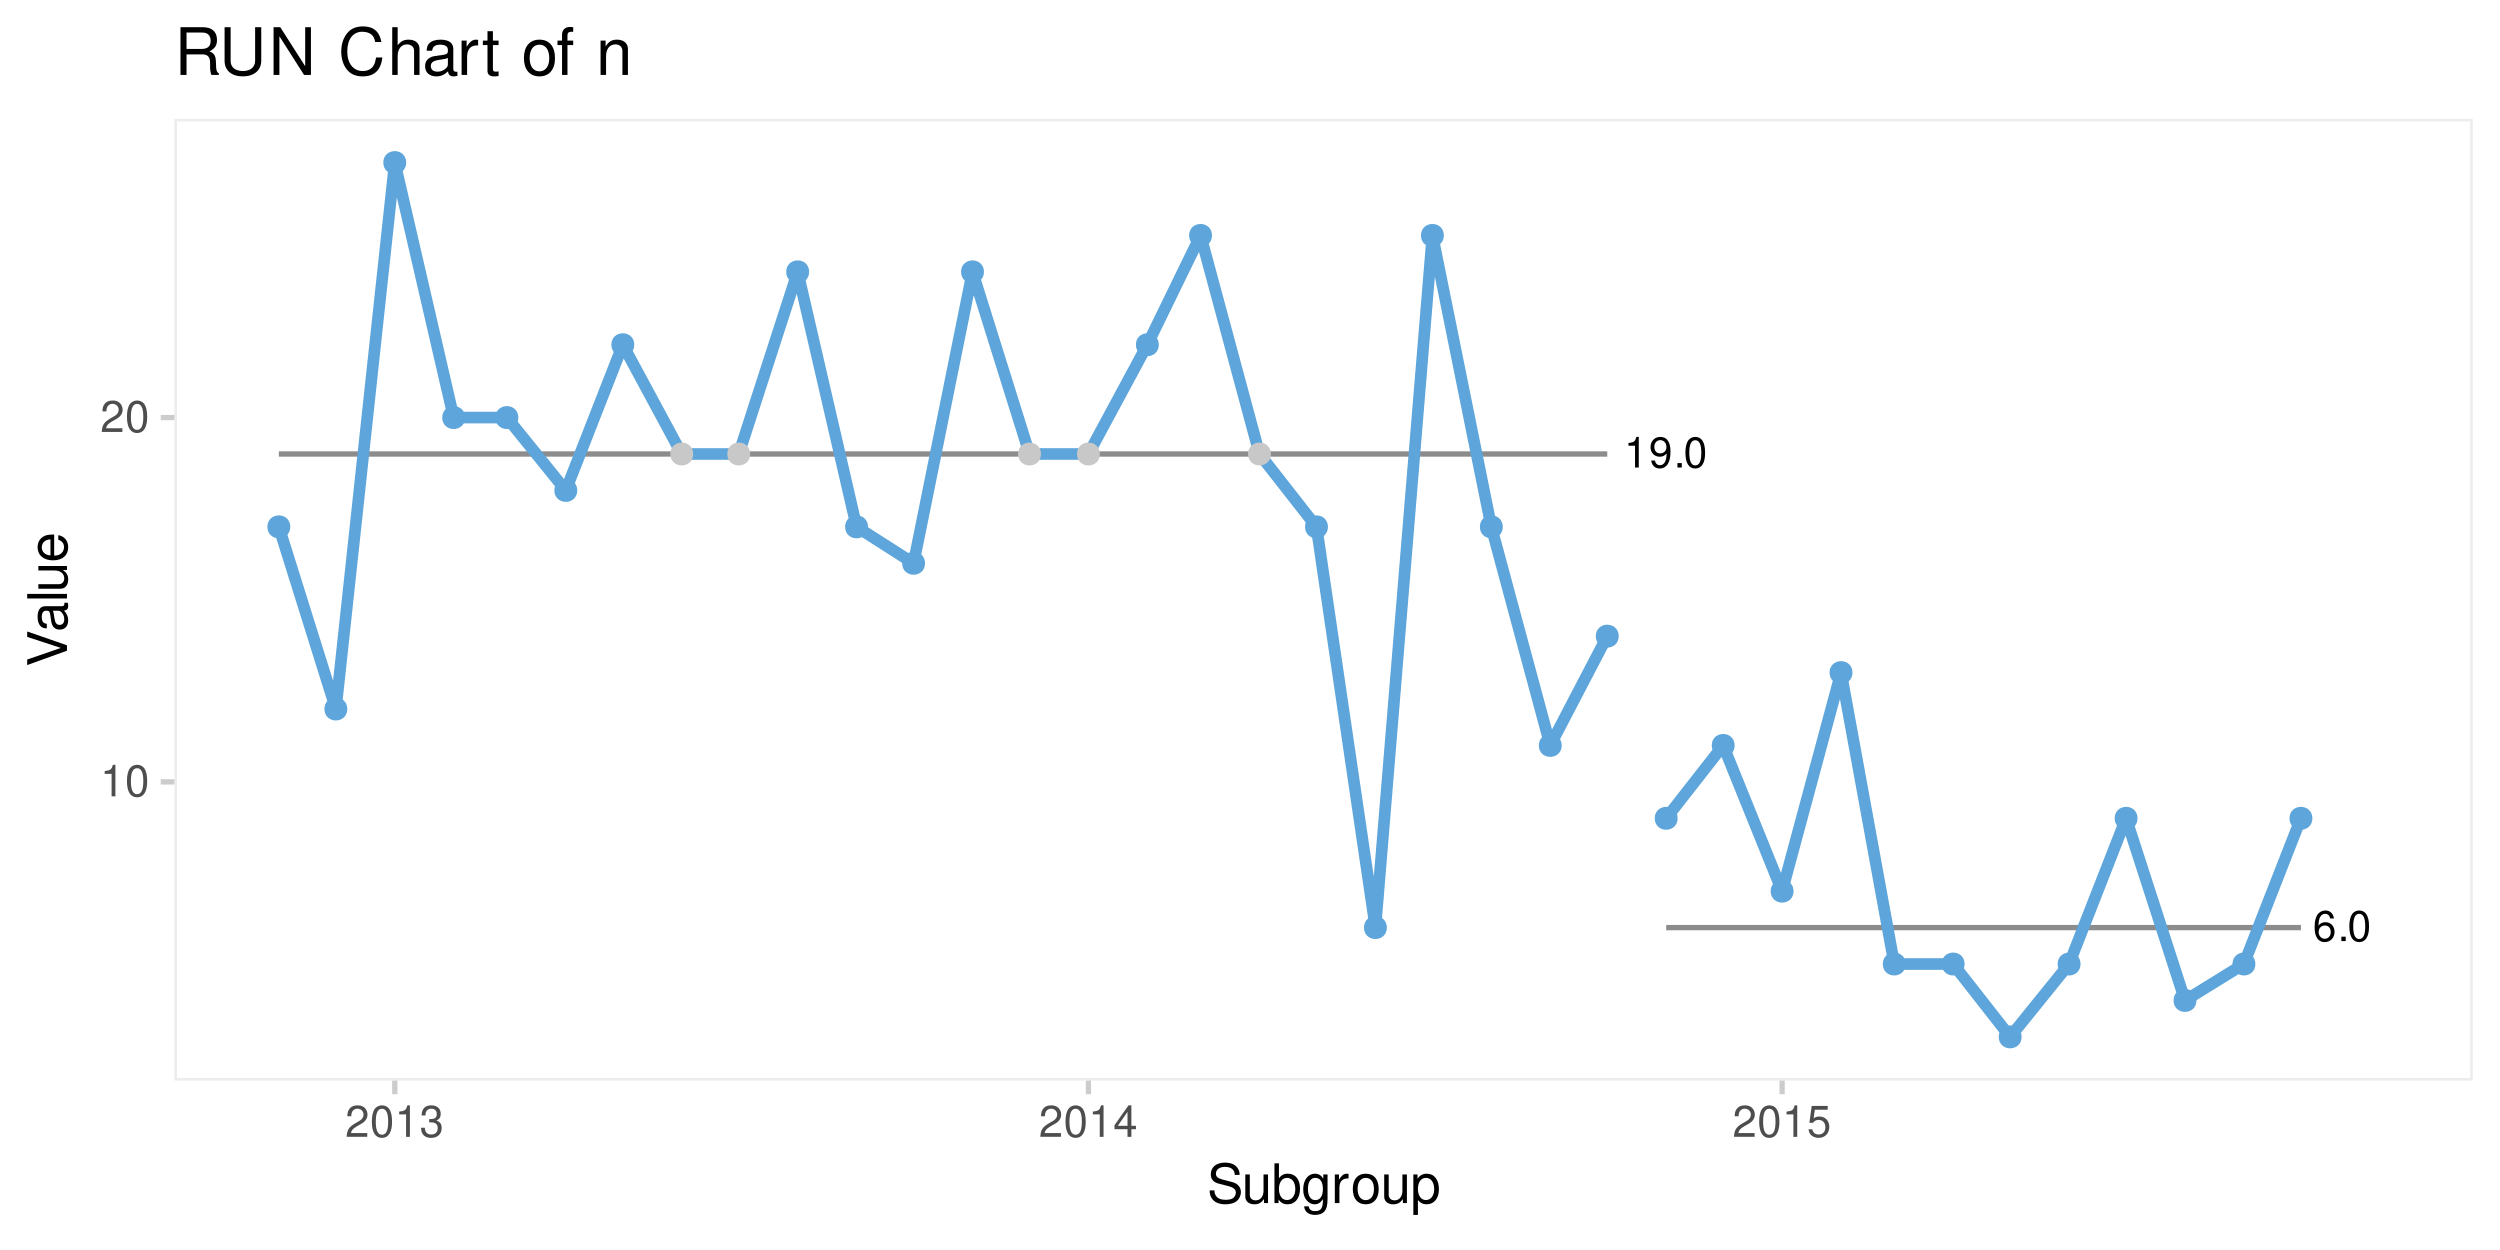 <?xml version="1.0" encoding="UTF-8"?>
<svg xmlns="http://www.w3.org/2000/svg" xmlns:xlink="http://www.w3.org/1999/xlink" width="504" height="252" viewBox="0 0 504 252">
<defs>
<g>
<g id="glyph-0-0">
<path d="M 2.203 -4.391 L 2.203 0 L 2.953 0 L 2.953 -6.172 L 2.469 -6.172 C 2.203 -5.219 2.031 -5.094 0.875 -4.938 L 0.875 -4.391 Z M 2.203 -4.391 "/>
</g>
<g id="glyph-0-1">
<path d="M 0.453 -1.406 C 0.594 -0.406 1.25 0.203 2.172 0.203 C 2.844 0.203 3.438 -0.125 3.797 -0.688 C 4.172 -1.281 4.344 -2.031 4.344 -3.156 C 4.344 -4.203 4.188 -4.859 3.828 -5.406 C 3.5 -5.906 2.969 -6.172 2.297 -6.172 C 1.156 -6.172 0.328 -5.312 0.328 -4.109 C 0.328 -2.984 1.094 -2.172 2.188 -2.172 C 2.75 -2.172 3.188 -2.375 3.562 -2.844 C 3.562 -1.312 3.078 -0.469 2.219 -0.469 C 1.688 -0.469 1.328 -0.812 1.203 -1.406 Z M 2.297 -5.516 C 3 -5.516 3.531 -4.922 3.531 -4.125 C 3.531 -3.375 3.016 -2.844 2.266 -2.844 C 1.547 -2.844 1.094 -3.359 1.094 -4.172 C 1.094 -4.953 1.594 -5.516 2.297 -5.516 Z M 2.297 -5.516 "/>
</g>
<g id="glyph-0-2">
<path d="M 1.625 -0.891 L 0.75 -0.891 L 0.75 0 L 1.625 0 Z M 1.625 -0.891 "/>
</g>
<g id="glyph-0-3">
<path d="M 2.344 -6.172 C 1.781 -6.172 1.266 -5.906 0.953 -5.5 C 0.562 -4.953 0.359 -4.125 0.359 -2.984 C 0.359 -0.906 1.047 0.203 2.344 0.203 C 3.625 0.203 4.328 -0.906 4.328 -2.938 C 4.328 -4.125 4.141 -4.938 3.734 -5.5 C 3.422 -5.922 2.922 -6.172 2.344 -6.172 Z M 2.344 -5.5 C 3.156 -5.5 3.562 -4.672 3.562 -3 C 3.562 -1.25 3.172 -0.422 2.328 -0.422 C 1.531 -0.422 1.141 -1.281 1.141 -2.984 C 1.141 -4.672 1.531 -5.5 2.344 -5.5 Z M 2.344 -5.5 "/>
</g>
<g id="glyph-0-4">
<path d="M 4.25 -4.562 C 4.109 -5.578 3.453 -6.172 2.531 -6.172 C 1.875 -6.172 1.266 -5.844 0.906 -5.297 C 0.531 -4.688 0.359 -3.938 0.359 -2.812 C 0.359 -1.781 0.516 -1.125 0.875 -0.578 C 1.203 -0.062 1.734 0.203 2.391 0.203 C 3.547 0.203 4.375 -0.672 4.375 -1.875 C 4.375 -3 3.609 -3.812 2.531 -3.812 C 1.922 -3.812 1.453 -3.578 1.141 -3.125 C 1.141 -4.656 1.625 -5.5 2.484 -5.5 C 3.016 -5.5 3.375 -5.156 3.5 -4.562 Z M 2.438 -3.141 C 3.156 -3.141 3.609 -2.625 3.609 -1.812 C 3.609 -1.031 3.094 -0.469 2.406 -0.469 C 1.703 -0.469 1.172 -1.062 1.172 -1.844 C 1.172 -2.609 1.688 -3.141 2.438 -3.141 Z M 2.438 -3.141 "/>
</g>
<g id="glyph-1-0">
<path d="M 2.281 -4.531 L 2.281 0 L 3.047 0 L 3.047 -6.359 L 2.547 -6.359 C 2.266 -5.391 2.094 -5.25 0.891 -5.094 L 0.891 -4.531 Z M 2.281 -4.531 "/>
</g>
<g id="glyph-1-1">
<path d="M 2.422 -6.359 C 1.844 -6.359 1.312 -6.094 0.984 -5.672 C 0.578 -5.109 0.375 -4.25 0.375 -3.078 C 0.375 -0.938 1.078 0.203 2.422 0.203 C 3.734 0.203 4.453 -0.938 4.453 -3.031 C 4.453 -4.25 4.266 -5.078 3.859 -5.672 C 3.531 -6.109 3.016 -6.359 2.422 -6.359 Z M 2.422 -5.672 C 3.25 -5.672 3.672 -4.828 3.672 -3.094 C 3.672 -1.281 3.266 -0.438 2.406 -0.438 C 1.578 -0.438 1.172 -1.312 1.172 -3.062 C 1.172 -4.828 1.578 -5.672 2.422 -5.672 Z M 2.422 -5.672 "/>
</g>
<g id="glyph-1-2">
<path d="M 4.453 -0.766 L 1.172 -0.766 C 1.25 -1.297 1.531 -1.625 2.297 -2.094 L 3.172 -2.594 C 4.047 -3.062 4.5 -3.719 4.5 -4.5 C 4.5 -5.031 4.281 -5.531 3.922 -5.875 C 3.547 -6.203 3.094 -6.359 2.5 -6.359 C 1.703 -6.359 1.125 -6.078 0.781 -5.531 C 0.547 -5.203 0.453 -4.797 0.438 -4.156 L 1.219 -4.156 C 1.234 -4.594 1.297 -4.844 1.406 -5.062 C 1.594 -5.438 2 -5.688 2.469 -5.688 C 3.172 -5.688 3.703 -5.172 3.703 -4.484 C 3.703 -3.969 3.406 -3.531 2.859 -3.219 L 2.047 -2.75 C 0.75 -2 0.375 -1.406 0.297 -0.016 L 4.453 -0.016 Z M 4.453 -0.766 "/>
</g>
<g id="glyph-1-3">
<path d="M 1.938 -2.922 L 2.359 -2.922 C 3.203 -2.922 3.656 -2.531 3.656 -1.766 C 3.656 -0.969 3.172 -0.484 2.375 -0.484 C 1.516 -0.484 1.109 -0.922 1.062 -1.844 L 0.281 -1.844 C 0.312 -1.344 0.406 -1 0.547 -0.719 C 0.875 -0.109 1.484 0.203 2.344 0.203 C 3.625 0.203 4.453 -0.578 4.453 -1.781 C 4.453 -2.594 4.141 -3.031 3.391 -3.297 C 3.969 -3.531 4.266 -3.969 4.266 -4.609 C 4.266 -5.703 3.547 -6.359 2.359 -6.359 C 1.109 -6.359 0.438 -5.656 0.406 -4.312 L 1.188 -4.312 C 1.203 -4.703 1.234 -4.922 1.328 -5.109 C 1.5 -5.469 1.891 -5.688 2.375 -5.688 C 3.062 -5.688 3.469 -5.266 3.469 -4.578 C 3.469 -4.141 3.312 -3.859 2.969 -3.719 C 2.766 -3.625 2.484 -3.594 1.938 -3.578 Z M 1.938 -2.922 "/>
</g>
<g id="glyph-1-4">
<path d="M 2.875 -1.547 L 2.875 0 L 3.656 0 L 3.656 -1.547 L 4.578 -1.547 L 4.578 -2.234 L 3.656 -2.234 L 3.656 -6.359 L 3.078 -6.359 L 0.25 -2.359 L 0.25 -1.547 Z M 2.875 -2.234 L 0.922 -2.234 L 2.875 -5.047 Z M 2.875 -2.234 "/>
</g>
<g id="glyph-1-5">
<path d="M 4.188 -6.234 L 0.969 -6.234 L 0.5 -2.844 L 1.219 -2.844 C 1.578 -3.266 1.875 -3.422 2.359 -3.422 C 3.203 -3.422 3.719 -2.844 3.719 -1.922 C 3.719 -1.031 3.203 -0.484 2.359 -0.484 C 1.688 -0.484 1.266 -0.828 1.078 -1.531 L 0.312 -1.531 C 0.406 -1.016 0.5 -0.781 0.688 -0.547 C 1.031 -0.078 1.672 0.203 2.375 0.203 C 3.641 0.203 4.516 -0.719 4.516 -2.031 C 4.516 -3.266 3.688 -4.109 2.5 -4.109 C 2.062 -4.109 1.703 -4 1.344 -3.734 L 1.594 -5.469 L 4.188 -5.469 Z M 4.188 -6.234 "/>
</g>
<g id="glyph-2-0">
<path d="M 6.562 -5.672 C 6.562 -6.219 6.516 -6.375 6.344 -6.75 C 5.906 -7.672 4.969 -8.156 3.625 -8.156 C 1.859 -8.156 0.766 -7.25 0.766 -5.797 C 0.766 -4.812 1.281 -4.203 2.344 -3.922 L 4.328 -3.406 C 5.359 -3.141 5.812 -2.734 5.812 -2.094 C 5.812 -1.672 5.578 -1.234 5.234 -0.984 C 4.922 -0.766 4.406 -0.656 3.766 -0.656 C 2.875 -0.656 2.297 -0.859 1.906 -1.312 C 1.609 -1.672 1.484 -2.062 1.5 -2.547 L 0.531 -2.547 C 0.531 -1.812 0.688 -1.328 1 -0.891 C 1.547 -0.125 2.469 0.25 3.703 0.25 C 4.656 0.25 5.438 0.031 5.953 -0.359 C 6.484 -0.797 6.828 -1.5 6.828 -2.203 C 6.828 -3.188 6.219 -3.922 5.125 -4.219 L 3.109 -4.75 C 2.141 -5.016 1.797 -5.328 1.797 -5.938 C 1.797 -6.75 2.516 -7.297 3.594 -7.297 C 4.859 -7.297 5.578 -6.719 5.594 -5.672 Z M 6.562 -5.672 "/>
</g>
<g id="glyph-2-1">
<path d="M 5.297 0 L 5.297 -5.766 L 4.391 -5.766 L 4.391 -2.5 C 4.391 -1.312 3.766 -0.547 2.812 -0.547 C 2.094 -0.547 1.625 -0.984 1.625 -1.688 L 1.625 -5.766 L 0.719 -5.766 L 0.719 -1.312 C 0.719 -0.359 1.438 0.25 2.547 0.25 C 3.406 0.25 3.938 -0.047 4.484 -0.797 L 4.484 0 Z M 5.297 0 "/>
</g>
<g id="glyph-2-2">
<path d="M 0.594 -8.016 L 0.594 0 L 1.422 0 L 1.422 -0.734 C 1.859 -0.062 2.438 0.25 3.25 0.25 C 4.766 0.25 5.75 -0.984 5.75 -2.906 C 5.75 -4.781 4.812 -5.922 3.281 -5.922 C 2.5 -5.922 1.938 -5.625 1.5 -4.984 L 1.5 -8.016 Z M 3.109 -5.078 C 4.141 -5.078 4.797 -4.188 4.797 -2.812 C 4.797 -1.5 4.109 -0.609 3.109 -0.609 C 2.141 -0.609 1.5 -1.484 1.5 -2.844 C 1.5 -4.188 2.141 -5.078 3.109 -5.078 Z M 3.109 -5.078 "/>
</g>
<g id="glyph-2-3">
<path d="M 4.438 -5.766 L 4.438 -4.922 C 3.984 -5.625 3.469 -5.922 2.75 -5.922 C 1.359 -5.922 0.391 -4.625 0.391 -2.781 C 0.391 -1.812 0.609 -1.109 1.109 -0.531 C 1.547 -0.016 2.094 0.25 2.688 0.25 C 3.375 0.25 3.875 -0.062 4.359 -0.781 L 4.359 -0.484 C 4.359 1.062 3.922 1.625 2.781 1.625 C 2 1.625 1.594 1.312 1.5 0.656 L 0.578 0.656 C 0.656 1.734 1.5 2.391 2.766 2.391 C 3.609 2.391 4.312 2.125 4.688 1.656 C 5.125 1.125 5.297 0.406 5.297 -0.953 L 5.297 -5.766 Z M 2.844 -5.078 C 3.812 -5.078 4.359 -4.266 4.359 -2.812 C 4.359 -1.406 3.797 -0.594 2.844 -0.594 C 1.891 -0.594 1.344 -1.422 1.344 -2.844 C 1.344 -4.25 1.891 -5.078 2.844 -5.078 Z M 2.844 -5.078 "/>
</g>
<g id="glyph-2-4">
<path d="M 0.766 -5.766 L 0.766 0 L 1.688 0 L 1.688 -2.984 C 1.688 -4.375 2.266 -5 3.531 -4.969 L 3.531 -5.891 C 3.375 -5.922 3.281 -5.922 3.172 -5.922 C 2.578 -5.922 2.141 -5.578 1.609 -4.719 L 1.609 -5.766 Z M 0.766 -5.766 "/>
</g>
<g id="glyph-2-5">
<path d="M 2.984 -5.922 C 1.359 -5.922 0.391 -4.781 0.391 -2.844 C 0.391 -0.891 1.359 0.25 3 0.25 C 4.625 0.25 5.609 -0.906 5.609 -2.797 C 5.609 -4.797 4.656 -5.922 2.984 -5.922 Z M 3 -5.078 C 4.031 -5.078 4.656 -4.234 4.656 -2.812 C 4.656 -1.438 4.016 -0.594 3 -0.594 C 1.984 -0.594 1.359 -1.438 1.359 -2.844 C 1.359 -4.234 1.984 -5.078 3 -5.078 Z M 3 -5.078 "/>
</g>
<g id="glyph-2-6">
<path d="M 0.594 2.391 L 1.516 2.391 L 1.516 -0.609 C 2 -0.016 2.547 0.25 3.281 0.25 C 4.781 0.25 5.75 -0.953 5.75 -2.781 C 5.75 -4.719 4.812 -5.922 3.281 -5.922 C 2.5 -5.922 1.875 -5.578 1.438 -4.891 L 1.438 -5.766 L 0.594 -5.766 Z M 3.125 -5.078 C 4.141 -5.078 4.797 -4.188 4.797 -2.812 C 4.797 -1.5 4.125 -0.609 3.125 -0.609 C 2.141 -0.609 1.516 -1.484 1.516 -2.844 C 1.516 -4.188 2.141 -5.078 3.125 -5.078 Z M 3.125 -5.078 "/>
</g>
<g id="glyph-3-0">
<path d="M 0 -4.312 L -8.016 -7.094 L -8.016 -6 L -1.234 -3.781 L -8.016 -1.438 L -8.016 -0.328 L 0 -3.219 Z M 0 -4.312 "/>
</g>
<g id="glyph-3-1">
<path d="M -0.531 -5.891 C -0.516 -5.781 -0.516 -5.734 -0.516 -5.688 C -0.516 -5.375 -0.688 -5.188 -0.969 -5.188 L -4.359 -5.188 C -5.375 -5.188 -5.922 -4.438 -5.922 -3.031 C -5.922 -2.172 -5.688 -1.5 -5.266 -1.109 C -4.969 -0.844 -4.625 -0.734 -4.062 -0.719 L -4.062 -1.641 C -4.766 -1.719 -5.078 -2.141 -5.078 -2.984 C -5.078 -3.828 -4.781 -4.281 -4.219 -4.281 L -3.984 -4.281 C -3.594 -4.266 -3.438 -4.062 -3.344 -3.328 C -3.172 -2.031 -3.141 -1.828 -2.984 -1.469 C -2.703 -0.797 -2.203 -0.469 -1.453 -0.469 C -0.406 -0.469 0.25 -1.188 0.25 -2.359 C 0.25 -3.078 0 -3.656 -0.594 -4.312 C 0 -4.375 0.25 -4.656 0.25 -5.266 C 0.25 -5.453 0.234 -5.578 0.156 -5.891 Z M -1.812 -4.281 C -1.5 -4.281 -1.312 -4.188 -1.062 -3.922 C -0.719 -3.547 -0.547 -3.094 -0.547 -2.547 C -0.547 -1.844 -0.891 -1.422 -1.469 -1.422 C -2.078 -1.422 -2.391 -1.812 -2.531 -2.812 C -2.656 -3.781 -2.703 -3.969 -2.844 -4.281 Z M -1.812 -4.281 "/>
</g>
<g id="glyph-3-2">
<path d="M -8.016 -1.672 L -8.016 -0.75 L 0 -0.75 L 0 -1.672 Z M -8.016 -1.672 "/>
</g>
<g id="glyph-3-3">
<path d="M 0 -5.297 L -5.766 -5.297 L -5.766 -4.391 L -2.5 -4.391 C -1.312 -4.391 -0.547 -3.766 -0.547 -2.812 C -0.547 -2.094 -0.984 -1.625 -1.688 -1.625 L -5.766 -1.625 L -5.766 -0.719 L -1.312 -0.719 C -0.359 -0.719 0.25 -1.438 0.25 -2.547 C 0.25 -3.406 -0.047 -3.938 -0.797 -4.484 L 0 -4.484 Z M 0 -5.297 "/>
</g>
<g id="glyph-3-4">
<path d="M -2.578 -5.641 C -3.453 -5.641 -3.984 -5.578 -4.406 -5.406 C -5.359 -5.031 -5.922 -4.156 -5.922 -3.078 C -5.922 -1.469 -4.703 -0.438 -2.812 -0.438 C -0.906 -0.438 0.25 -1.438 0.25 -3.062 C 0.25 -4.375 -0.5 -5.297 -1.75 -5.516 L -1.75 -4.594 C -0.984 -4.344 -0.594 -3.828 -0.594 -3.094 C -0.594 -2.516 -0.859 -2.016 -1.344 -1.703 C -1.672 -1.484 -2 -1.406 -2.578 -1.391 Z M -3.328 -1.422 C -4.391 -1.5 -5.078 -2.141 -5.078 -3.062 C -5.078 -4 -4.359 -4.656 -3.328 -4.656 Z M -3.328 -1.422 "/>
</g>
<g id="glyph-4-0">
<path d="M 2.453 -4.141 L 5.625 -4.141 C 6.719 -4.141 7.203 -3.625 7.203 -2.422 L 7.203 -1.578 C 7.203 -0.984 7.297 -0.391 7.469 0 L 8.969 0 L 8.969 -0.297 C 8.5 -0.625 8.406 -0.969 8.391 -2.25 C 8.375 -3.828 8.125 -4.297 7.078 -4.75 C 8.156 -5.297 8.594 -5.938 8.594 -7.047 C 8.594 -8.719 7.562 -9.625 5.672 -9.625 L 1.234 -9.625 L 1.234 0 L 2.453 0 Z M 2.453 -5.234 L 2.453 -8.547 L 5.422 -8.547 C 6.109 -8.547 6.516 -8.438 6.812 -8.172 C 7.141 -7.891 7.312 -7.453 7.312 -6.891 C 7.312 -5.75 6.734 -5.234 5.422 -5.234 Z M 2.453 -5.234 "/>
</g>
<g id="glyph-4-1">
<path d="M 7.281 -9.625 L 7.281 -2.859 C 7.281 -1.578 6.344 -0.781 4.812 -0.781 C 4.094 -0.781 3.516 -0.953 3.047 -1.281 C 2.578 -1.656 2.344 -2.141 2.344 -2.859 L 2.344 -9.625 L 1.125 -9.625 L 1.125 -2.859 C 1.125 -0.906 2.516 0.297 4.812 0.297 C 7.062 0.297 8.516 -0.938 8.516 -2.859 L 8.516 -9.625 Z M 7.281 -9.625 "/>
</g>
<g id="glyph-4-2">
<path d="M 8.531 -9.625 L 7.375 -9.625 L 7.375 -1.75 L 2.344 -9.625 L 1 -9.625 L 1 0 L 2.172 0 L 2.172 -7.797 L 7.141 0 L 8.531 0 Z M 8.531 -9.625 "/>
</g>
<g id="glyph-4-3">
</g>
<g id="glyph-4-4">
<path d="M 8.734 -6.641 C 8.359 -8.75 7.141 -9.781 5.031 -9.781 C 3.734 -9.781 2.688 -9.375 1.984 -8.578 C 1.109 -7.625 0.641 -6.266 0.641 -4.703 C 0.641 -3.109 1.125 -1.75 2.016 -0.812 C 2.766 -0.047 3.719 0.297 4.984 0.297 C 7.328 0.297 8.641 -0.969 8.938 -3.516 L 7.672 -3.516 C 7.562 -2.859 7.438 -2.406 7.234 -2.016 C 6.844 -1.234 6.016 -0.781 4.984 -0.781 C 3.078 -0.781 1.859 -2.312 1.859 -4.719 C 1.859 -7.188 3.016 -8.703 4.891 -8.703 C 5.672 -8.703 6.391 -8.469 6.781 -8.094 C 7.141 -7.766 7.344 -7.375 7.484 -6.641 Z M 8.734 -6.641 "/>
</g>
<g id="glyph-4-5">
<path d="M 0.922 -9.625 L 0.922 0 L 2.016 0 L 2.016 -3.812 C 2.016 -5.234 2.766 -6.156 3.891 -6.156 C 4.266 -6.156 4.609 -6.047 4.875 -5.844 C 5.188 -5.609 5.328 -5.281 5.328 -4.797 L 5.328 0 L 6.422 0 L 6.422 -5.234 C 6.422 -6.391 5.578 -7.109 4.234 -7.109 C 3.266 -7.109 2.672 -6.812 2.016 -5.969 L 2.016 -9.625 Z M 0.922 -9.625 "/>
</g>
<g id="glyph-4-6">
<path d="M 7.062 -0.641 C 6.938 -0.625 6.891 -0.625 6.828 -0.625 C 6.438 -0.625 6.234 -0.812 6.234 -1.156 L 6.234 -5.234 C 6.234 -6.453 5.328 -7.109 3.625 -7.109 C 2.609 -7.109 1.812 -6.828 1.328 -6.312 C 1.016 -5.953 0.891 -5.562 0.859 -4.875 L 1.969 -4.875 C 2.062 -5.719 2.562 -6.094 3.594 -6.094 C 4.594 -6.094 5.141 -5.734 5.141 -5.062 L 5.141 -4.781 C 5.125 -4.297 4.891 -4.125 3.984 -4.016 C 2.422 -3.812 2.188 -3.766 1.766 -3.594 C 0.969 -3.25 0.547 -2.641 0.547 -1.75 C 0.547 -0.484 1.422 0.297 2.828 0.297 C 3.703 0.297 4.391 0 5.172 -0.719 C 5.25 0 5.594 0.297 6.312 0.297 C 6.547 0.297 6.688 0.281 7.062 0.188 Z M 5.141 -2.172 C 5.141 -1.812 5.031 -1.578 4.703 -1.281 C 4.25 -0.875 3.703 -0.656 3.062 -0.656 C 2.203 -0.656 1.703 -1.062 1.703 -1.766 C 1.703 -2.5 2.172 -2.859 3.359 -3.031 C 4.547 -3.188 4.766 -3.25 5.141 -3.422 Z M 5.141 -2.172 "/>
</g>
<g id="glyph-4-7">
<path d="M 0.906 -6.922 L 0.906 0 L 2.016 0 L 2.016 -3.594 C 2.031 -5.25 2.719 -6 4.234 -5.953 L 4.234 -7.078 C 4.047 -7.109 3.953 -7.109 3.812 -7.109 C 3.109 -7.109 2.562 -6.688 1.922 -5.672 L 1.922 -6.922 Z M 0.906 -6.922 "/>
</g>
<g id="glyph-4-8">
<path d="M 3.359 -6.922 L 2.219 -6.922 L 2.219 -8.812 L 1.125 -8.812 L 1.125 -6.922 L 0.188 -6.922 L 0.188 -6.016 L 1.125 -6.016 L 1.125 -0.797 C 1.125 -0.078 1.594 0.297 2.453 0.297 C 2.75 0.297 2.984 0.281 3.359 0.219 L 3.359 -0.719 C 3.188 -0.672 3.047 -0.656 2.828 -0.656 C 2.344 -0.656 2.219 -0.797 2.219 -1.281 L 2.219 -6.016 L 3.359 -6.016 Z M 3.359 -6.922 "/>
</g>
<g id="glyph-4-9">
<path d="M 3.594 -7.109 C 1.641 -7.109 0.469 -5.734 0.469 -3.406 C 0.469 -1.062 1.641 0.297 3.609 0.297 C 5.562 0.297 6.734 -1.078 6.734 -3.359 C 6.734 -5.75 5.594 -7.109 3.594 -7.109 Z M 3.609 -6.094 C 4.844 -6.094 5.578 -5.078 5.578 -3.359 C 5.578 -1.734 4.812 -0.719 3.609 -0.719 C 2.375 -0.719 1.625 -1.734 1.625 -3.406 C 1.625 -5.078 2.375 -6.094 3.609 -6.094 Z M 3.609 -6.094 "/>
</g>
<g id="glyph-4-10">
<path d="M 3.406 -6.922 L 2.25 -6.922 L 2.25 -8 C 2.25 -8.469 2.516 -8.703 3.031 -8.703 C 3.109 -8.703 3.156 -8.703 3.406 -8.688 L 3.406 -9.594 C 3.156 -9.656 3.016 -9.672 2.781 -9.672 C 1.766 -9.672 1.156 -9.078 1.156 -8.094 L 1.156 -6.922 L 0.234 -6.922 L 0.234 -6.016 L 1.156 -6.016 L 1.156 0 L 2.25 0 L 2.25 -6.016 L 3.406 -6.016 Z M 3.406 -6.922 "/>
</g>
<g id="glyph-4-11">
<path d="M 0.922 -6.922 L 0.922 0 L 2.031 0 L 2.031 -3.812 C 2.031 -5.234 2.766 -6.156 3.906 -6.156 C 4.781 -6.156 5.328 -5.625 5.328 -4.797 L 5.328 0 L 6.438 0 L 6.438 -5.234 C 6.438 -6.375 5.578 -7.109 4.234 -7.109 C 3.203 -7.109 2.547 -6.719 1.938 -5.75 L 1.938 -6.922 Z M 0.922 -6.922 "/>
</g>
</g>
<clipPath id="clip-0">
<path clip-rule="nonzero" d="M 35.152 23.957 L 498.523 23.957 L 498.523 217.848 L 35.152 217.848 Z M 35.152 23.957 "/>
</clipPath>
<clipPath id="clip-1">
<path clip-rule="nonzero" d="M 35.152 23.957 L 498.523 23.957 L 498.523 217.848 L 35.152 217.848 Z M 35.152 23.957 "/>
</clipPath>
</defs>
<rect x="-50.4" y="-25.2" width="604.8" height="302.4" fill="rgb(100%, 100%, 100%)" fill-opacity="1"/>
<rect x="-50.4" y="-25.2" width="604.8" height="302.4" fill="rgb(100%, 100%, 100%)" fill-opacity="1"/>
<path fill="none" stroke-width="1.067" stroke-linecap="round" stroke-linejoin="round" stroke="rgb(100%, 100%, 100%)" stroke-opacity="1" stroke-miterlimit="10" d="M 0 252 L 504 252 L 504 0 L 0 0 Z M 0 252 "/>
<g clip-path="url(#clip-0)">
<path fill-rule="nonzero" fill="rgb(100%, 100%, 100%)" fill-opacity="1" d="M 35.152 217.848 L 498.523 217.848 L 498.523 23.957 L 35.152 23.957 Z M 35.152 217.848 "/>
</g>
<path fill="none" stroke-width="1.067" stroke-linecap="butt" stroke-linejoin="round" stroke="rgb(54.902%, 54.902%, 54.902%)" stroke-opacity="1" stroke-miterlimit="10" d="M 56.215 91.527 L 324.023 91.527 "/>
<path fill="none" stroke-width="1.067" stroke-linecap="butt" stroke-linejoin="round" stroke="rgb(54.902%, 54.902%, 54.902%)" stroke-opacity="1" stroke-miterlimit="10" d="M 335.902 187.004 L 463.871 187.004 "/>
<path fill="none" stroke-width="2.347" stroke-linecap="butt" stroke-linejoin="round" stroke="rgb(36.471%, 64.706%, 85.49%)" stroke-opacity="1" stroke-miterlimit="10" d="M 56.215 106.215 L 67.707 142.938 L 79.586 32.773 L 91.461 84.184 L 102.188 84.184 L 114.066 98.871 L 125.562 69.492 L 137.438 91.527 L 148.934 91.527 L 160.809 54.805 L 172.688 106.215 L 184.18 113.559 L 196.059 54.805 L 207.551 91.527 L 219.43 91.527 L 231.305 69.492 L 242.035 47.461 L 253.91 91.527 L 265.406 106.215 L 277.281 187.004 L 288.777 47.461 L 300.652 106.215 L 312.531 150.281 L 324.023 128.25 "/>
<path fill="none" stroke-width="2.347" stroke-linecap="butt" stroke-linejoin="round" stroke="rgb(36.471%, 64.706%, 85.49%)" stroke-opacity="1" stroke-miterlimit="10" d="M 335.902 164.969 L 347.395 150.281 L 359.273 179.66 L 371.152 135.594 L 381.879 194.348 L 393.754 194.348 L 405.25 209.035 L 417.129 194.348 L 428.621 164.969 L 440.5 201.691 L 452.375 194.348 L 463.871 164.969 "/>
<path fill-rule="nonzero" fill="rgb(36.471%, 64.706%, 85.49%)" fill-opacity="1" stroke-width="0.709" stroke-linecap="round" stroke-linejoin="round" stroke="rgb(36.471%, 64.706%, 85.49%)" stroke-opacity="1" stroke-miterlimit="10" d="M 58.168 106.215 C 58.168 108.82 54.258 108.82 54.258 106.215 C 54.258 103.609 58.168 103.609 58.168 106.215 "/>
<path fill-rule="nonzero" fill="rgb(36.471%, 64.706%, 85.49%)" fill-opacity="1" stroke-width="0.709" stroke-linecap="round" stroke-linejoin="round" stroke="rgb(36.471%, 64.706%, 85.49%)" stroke-opacity="1" stroke-miterlimit="10" d="M 69.66 142.938 C 69.66 145.543 65.754 145.543 65.754 142.938 C 65.754 140.332 69.66 140.332 69.66 142.938 "/>
<path fill-rule="nonzero" fill="rgb(36.471%, 64.706%, 85.49%)" fill-opacity="1" stroke-width="0.709" stroke-linecap="round" stroke-linejoin="round" stroke="rgb(36.471%, 64.706%, 85.49%)" stroke-opacity="1" stroke-miterlimit="10" d="M 81.539 32.773 C 81.539 35.379 77.629 35.379 77.629 32.773 C 77.629 30.164 81.539 30.164 81.539 32.773 "/>
<path fill-rule="nonzero" fill="rgb(36.471%, 64.706%, 85.49%)" fill-opacity="1" stroke-width="0.709" stroke-linecap="round" stroke-linejoin="round" stroke="rgb(36.471%, 64.706%, 85.49%)" stroke-opacity="1" stroke-miterlimit="10" d="M 93.418 84.184 C 93.418 86.789 89.508 86.789 89.508 84.184 C 89.508 81.574 93.418 81.574 93.418 84.184 "/>
<path fill-rule="nonzero" fill="rgb(36.471%, 64.706%, 85.49%)" fill-opacity="1" stroke-width="0.709" stroke-linecap="round" stroke-linejoin="round" stroke="rgb(36.471%, 64.706%, 85.49%)" stroke-opacity="1" stroke-miterlimit="10" d="M 104.145 84.184 C 104.145 86.789 100.234 86.789 100.234 84.184 C 100.234 81.574 104.145 81.574 104.145 84.184 "/>
<path fill-rule="nonzero" fill="rgb(36.471%, 64.706%, 85.49%)" fill-opacity="1" stroke-width="0.709" stroke-linecap="round" stroke-linejoin="round" stroke="rgb(36.471%, 64.706%, 85.49%)" stroke-opacity="1" stroke-miterlimit="10" d="M 116.02 98.871 C 116.02 101.477 112.113 101.477 112.113 98.871 C 112.113 96.266 116.02 96.266 116.02 98.871 "/>
<path fill-rule="nonzero" fill="rgb(36.471%, 64.706%, 85.49%)" fill-opacity="1" stroke-width="0.709" stroke-linecap="round" stroke-linejoin="round" stroke="rgb(36.471%, 64.706%, 85.49%)" stroke-opacity="1" stroke-miterlimit="10" d="M 127.516 69.492 C 127.516 72.102 123.605 72.102 123.605 69.492 C 123.605 66.887 127.516 66.887 127.516 69.492 "/>
<path fill-rule="nonzero" fill="rgb(78.431%, 78.431%, 78.431%)" fill-opacity="1" stroke-width="0.709" stroke-linecap="round" stroke-linejoin="round" stroke="rgb(78.431%, 78.431%, 78.431%)" stroke-opacity="1" stroke-miterlimit="10" d="M 139.395 91.527 C 139.395 94.133 135.484 94.133 135.484 91.527 C 135.484 88.922 139.395 88.922 139.395 91.527 "/>
<path fill-rule="nonzero" fill="rgb(78.431%, 78.431%, 78.431%)" fill-opacity="1" stroke-width="0.709" stroke-linecap="round" stroke-linejoin="round" stroke="rgb(78.431%, 78.431%, 78.431%)" stroke-opacity="1" stroke-miterlimit="10" d="M 150.887 91.527 C 150.887 94.133 146.977 94.133 146.977 91.527 C 146.977 88.922 150.887 88.922 150.887 91.527 "/>
<path fill-rule="nonzero" fill="rgb(36.471%, 64.706%, 85.49%)" fill-opacity="1" stroke-width="0.709" stroke-linecap="round" stroke-linejoin="round" stroke="rgb(36.471%, 64.706%, 85.49%)" stroke-opacity="1" stroke-miterlimit="10" d="M 162.766 54.805 C 162.766 57.41 158.855 57.41 158.855 54.805 C 158.855 52.199 162.766 52.199 162.766 54.805 "/>
<path fill-rule="nonzero" fill="rgb(36.471%, 64.706%, 85.49%)" fill-opacity="1" stroke-width="0.709" stroke-linecap="round" stroke-linejoin="round" stroke="rgb(36.471%, 64.706%, 85.49%)" stroke-opacity="1" stroke-miterlimit="10" d="M 174.641 106.215 C 174.641 108.82 170.73 108.82 170.73 106.215 C 170.73 103.609 174.641 103.609 174.641 106.215 "/>
<path fill-rule="nonzero" fill="rgb(36.471%, 64.706%, 85.49%)" fill-opacity="1" stroke-width="0.709" stroke-linecap="round" stroke-linejoin="round" stroke="rgb(36.471%, 64.706%, 85.49%)" stroke-opacity="1" stroke-miterlimit="10" d="M 186.137 113.559 C 186.137 116.168 182.227 116.168 182.227 113.559 C 182.227 110.953 186.137 110.953 186.137 113.559 "/>
<path fill-rule="nonzero" fill="rgb(36.471%, 64.706%, 85.49%)" fill-opacity="1" stroke-width="0.709" stroke-linecap="round" stroke-linejoin="round" stroke="rgb(36.471%, 64.706%, 85.49%)" stroke-opacity="1" stroke-miterlimit="10" d="M 198.012 54.805 C 198.012 57.41 194.102 57.41 194.102 54.805 C 194.102 52.199 198.012 52.199 198.012 54.805 "/>
<path fill-rule="nonzero" fill="rgb(78.431%, 78.431%, 78.431%)" fill-opacity="1" stroke-width="0.709" stroke-linecap="round" stroke-linejoin="round" stroke="rgb(78.431%, 78.431%, 78.431%)" stroke-opacity="1" stroke-miterlimit="10" d="M 209.508 91.527 C 209.508 94.133 205.598 94.133 205.598 91.527 C 205.598 88.922 209.508 88.922 209.508 91.527 "/>
<path fill-rule="nonzero" fill="rgb(78.431%, 78.431%, 78.431%)" fill-opacity="1" stroke-width="0.709" stroke-linecap="round" stroke-linejoin="round" stroke="rgb(78.431%, 78.431%, 78.431%)" stroke-opacity="1" stroke-miterlimit="10" d="M 221.383 91.527 C 221.383 94.133 217.473 94.133 217.473 91.527 C 217.473 88.922 221.383 88.922 221.383 91.527 "/>
<path fill-rule="nonzero" fill="rgb(36.471%, 64.706%, 85.49%)" fill-opacity="1" stroke-width="0.709" stroke-linecap="round" stroke-linejoin="round" stroke="rgb(36.471%, 64.706%, 85.49%)" stroke-opacity="1" stroke-miterlimit="10" d="M 233.262 69.492 C 233.262 72.102 229.352 72.102 229.352 69.492 C 229.352 66.887 233.262 66.887 233.262 69.492 "/>
<path fill-rule="nonzero" fill="rgb(36.471%, 64.706%, 85.49%)" fill-opacity="1" stroke-width="0.709" stroke-linecap="round" stroke-linejoin="round" stroke="rgb(36.471%, 64.706%, 85.49%)" stroke-opacity="1" stroke-miterlimit="10" d="M 243.988 47.461 C 243.988 50.066 240.078 50.066 240.078 47.461 C 240.078 44.855 243.988 44.855 243.988 47.461 "/>
<path fill-rule="nonzero" fill="rgb(78.431%, 78.431%, 78.431%)" fill-opacity="1" stroke-width="0.709" stroke-linecap="round" stroke-linejoin="round" stroke="rgb(78.431%, 78.431%, 78.431%)" stroke-opacity="1" stroke-miterlimit="10" d="M 255.867 91.527 C 255.867 94.133 251.957 94.133 251.957 91.527 C 251.957 88.922 255.867 88.922 255.867 91.527 "/>
<path fill-rule="nonzero" fill="rgb(36.471%, 64.706%, 85.49%)" fill-opacity="1" stroke-width="0.709" stroke-linecap="round" stroke-linejoin="round" stroke="rgb(36.471%, 64.706%, 85.49%)" stroke-opacity="1" stroke-miterlimit="10" d="M 267.359 106.215 C 267.359 108.82 263.449 108.82 263.449 106.215 C 263.449 103.609 267.359 103.609 267.359 106.215 "/>
<path fill-rule="nonzero" fill="rgb(36.471%, 64.706%, 85.49%)" fill-opacity="1" stroke-width="0.709" stroke-linecap="round" stroke-linejoin="round" stroke="rgb(36.471%, 64.706%, 85.49%)" stroke-opacity="1" stroke-miterlimit="10" d="M 279.238 187.004 C 279.238 189.609 275.328 189.609 275.328 187.004 C 275.328 184.398 279.238 184.398 279.238 187.004 "/>
<path fill-rule="nonzero" fill="rgb(36.471%, 64.706%, 85.49%)" fill-opacity="1" stroke-width="0.709" stroke-linecap="round" stroke-linejoin="round" stroke="rgb(36.471%, 64.706%, 85.49%)" stroke-opacity="1" stroke-miterlimit="10" d="M 290.73 47.461 C 290.73 50.066 286.82 50.066 286.82 47.461 C 286.82 44.855 290.73 44.855 290.73 47.461 "/>
<path fill-rule="nonzero" fill="rgb(36.471%, 64.706%, 85.49%)" fill-opacity="1" stroke-width="0.709" stroke-linecap="round" stroke-linejoin="round" stroke="rgb(36.471%, 64.706%, 85.49%)" stroke-opacity="1" stroke-miterlimit="10" d="M 302.609 106.215 C 302.609 108.82 298.699 108.82 298.699 106.215 C 298.699 103.609 302.609 103.609 302.609 106.215 "/>
<path fill-rule="nonzero" fill="rgb(36.471%, 64.706%, 85.49%)" fill-opacity="1" stroke-width="0.709" stroke-linecap="round" stroke-linejoin="round" stroke="rgb(36.471%, 64.706%, 85.49%)" stroke-opacity="1" stroke-miterlimit="10" d="M 314.484 150.281 C 314.484 152.887 310.578 152.887 310.578 150.281 C 310.578 147.676 314.484 147.676 314.484 150.281 "/>
<path fill-rule="nonzero" fill="rgb(36.471%, 64.706%, 85.49%)" fill-opacity="1" stroke-width="0.709" stroke-linecap="round" stroke-linejoin="round" stroke="rgb(36.471%, 64.706%, 85.49%)" stroke-opacity="1" stroke-miterlimit="10" d="M 325.98 128.25 C 325.98 130.855 322.07 130.855 322.07 128.25 C 322.07 125.641 325.98 125.641 325.98 128.25 "/>
<path fill-rule="nonzero" fill="rgb(36.471%, 64.706%, 85.49%)" fill-opacity="1" stroke-width="0.709" stroke-linecap="round" stroke-linejoin="round" stroke="rgb(36.471%, 64.706%, 85.49%)" stroke-opacity="1" stroke-miterlimit="10" d="M 337.855 164.969 C 337.855 167.578 333.949 167.578 333.949 164.969 C 333.949 162.363 337.855 162.363 337.855 164.969 "/>
<path fill-rule="nonzero" fill="rgb(36.471%, 64.706%, 85.49%)" fill-opacity="1" stroke-width="0.709" stroke-linecap="round" stroke-linejoin="round" stroke="rgb(36.471%, 64.706%, 85.49%)" stroke-opacity="1" stroke-miterlimit="10" d="M 349.352 150.281 C 349.352 152.887 345.441 152.887 345.441 150.281 C 345.441 147.676 349.352 147.676 349.352 150.281 "/>
<path fill-rule="nonzero" fill="rgb(36.471%, 64.706%, 85.49%)" fill-opacity="1" stroke-width="0.709" stroke-linecap="round" stroke-linejoin="round" stroke="rgb(36.471%, 64.706%, 85.49%)" stroke-opacity="1" stroke-miterlimit="10" d="M 361.227 179.66 C 361.227 182.266 357.32 182.266 357.32 179.66 C 357.32 177.051 361.227 177.051 361.227 179.66 "/>
<path fill-rule="nonzero" fill="rgb(36.471%, 64.706%, 85.49%)" fill-opacity="1" stroke-width="0.709" stroke-linecap="round" stroke-linejoin="round" stroke="rgb(36.471%, 64.706%, 85.49%)" stroke-opacity="1" stroke-miterlimit="10" d="M 373.105 135.594 C 373.105 138.199 369.195 138.199 369.195 135.594 C 369.195 132.988 373.105 132.988 373.105 135.594 "/>
<path fill-rule="nonzero" fill="rgb(36.471%, 64.706%, 85.49%)" fill-opacity="1" stroke-width="0.709" stroke-linecap="round" stroke-linejoin="round" stroke="rgb(36.471%, 64.706%, 85.49%)" stroke-opacity="1" stroke-miterlimit="10" d="M 383.832 194.348 C 383.832 196.953 379.922 196.953 379.922 194.348 C 379.922 191.742 383.832 191.742 383.832 194.348 "/>
<path fill-rule="nonzero" fill="rgb(36.471%, 64.706%, 85.49%)" fill-opacity="1" stroke-width="0.709" stroke-linecap="round" stroke-linejoin="round" stroke="rgb(36.471%, 64.706%, 85.49%)" stroke-opacity="1" stroke-miterlimit="10" d="M 395.711 194.348 C 395.711 196.953 391.801 196.953 391.801 194.348 C 391.801 191.742 395.711 191.742 395.711 194.348 "/>
<path fill-rule="nonzero" fill="rgb(36.471%, 64.706%, 85.49%)" fill-opacity="1" stroke-width="0.709" stroke-linecap="round" stroke-linejoin="round" stroke="rgb(36.471%, 64.706%, 85.49%)" stroke-opacity="1" stroke-miterlimit="10" d="M 407.203 209.035 C 407.203 211.641 403.297 211.641 403.297 209.035 C 403.297 206.43 407.203 206.43 407.203 209.035 "/>
<path fill-rule="nonzero" fill="rgb(36.471%, 64.706%, 85.49%)" fill-opacity="1" stroke-width="0.709" stroke-linecap="round" stroke-linejoin="round" stroke="rgb(36.471%, 64.706%, 85.49%)" stroke-opacity="1" stroke-miterlimit="10" d="M 419.082 194.348 C 419.082 196.953 415.172 196.953 415.172 194.348 C 415.172 191.742 419.082 191.742 419.082 194.348 "/>
<path fill-rule="nonzero" fill="rgb(36.471%, 64.706%, 85.49%)" fill-opacity="1" stroke-width="0.709" stroke-linecap="round" stroke-linejoin="round" stroke="rgb(36.471%, 64.706%, 85.49%)" stroke-opacity="1" stroke-miterlimit="10" d="M 430.574 164.969 C 430.574 167.578 426.668 167.578 426.668 164.969 C 426.668 162.363 430.574 162.363 430.574 164.969 "/>
<path fill-rule="nonzero" fill="rgb(36.471%, 64.706%, 85.49%)" fill-opacity="1" stroke-width="0.709" stroke-linecap="round" stroke-linejoin="round" stroke="rgb(36.471%, 64.706%, 85.49%)" stroke-opacity="1" stroke-miterlimit="10" d="M 442.453 201.691 C 442.453 204.297 438.543 204.297 438.543 201.691 C 438.543 199.086 442.453 199.086 442.453 201.691 "/>
<path fill-rule="nonzero" fill="rgb(36.471%, 64.706%, 85.49%)" fill-opacity="1" stroke-width="0.709" stroke-linecap="round" stroke-linejoin="round" stroke="rgb(36.471%, 64.706%, 85.49%)" stroke-opacity="1" stroke-miterlimit="10" d="M 454.332 194.348 C 454.332 196.953 450.422 196.953 450.422 194.348 C 450.422 191.742 454.332 191.742 454.332 194.348 "/>
<path fill-rule="nonzero" fill="rgb(36.471%, 64.706%, 85.49%)" fill-opacity="1" stroke-width="0.709" stroke-linecap="round" stroke-linejoin="round" stroke="rgb(36.471%, 64.706%, 85.49%)" stroke-opacity="1" stroke-miterlimit="10" d="M 465.824 164.969 C 465.824 167.578 461.914 167.578 461.914 164.969 C 461.914 162.363 465.824 162.363 465.824 164.969 "/>
<g fill="rgb(0%, 0%, 0%)" fill-opacity="1">
<use xlink:href="#glyph-0-0" x="327.422" y="94.249"/>
<use xlink:href="#glyph-0-1" x="332.422" y="94.249"/>
<use xlink:href="#glyph-0-2" x="337.422" y="94.249"/>
<use xlink:href="#glyph-0-3" x="339.422" y="94.249"/>
</g>
<g fill="rgb(0%, 0%, 0%)" fill-opacity="1">
<use xlink:href="#glyph-0-4" x="466.27" y="189.726"/>
<use xlink:href="#glyph-0-2" x="471.27" y="189.726"/>
<use xlink:href="#glyph-0-3" x="473.27" y="189.726"/>
</g>
<g clip-path="url(#clip-1)">
<path fill="none" stroke-width="1.067" stroke-linecap="round" stroke-linejoin="round" stroke="rgb(92.941%, 92.941%, 92.941%)" stroke-opacity="1" stroke-miterlimit="10" d="M 35.152 217.848 L 498.523 217.848 L 498.523 23.957 L 35.152 23.957 Z M 35.152 217.848 "/>
</g>
<g fill="rgb(30.196%, 30.196%, 30.196%)" fill-opacity="1">
<use xlink:href="#glyph-1-0" x="20.219" y="160.54"/>
<use xlink:href="#glyph-1-1" x="25.219" y="160.54"/>
</g>
<g fill="rgb(30.196%, 30.196%, 30.196%)" fill-opacity="1">
<use xlink:href="#glyph-1-2" x="20.219" y="87.099"/>
<use xlink:href="#glyph-1-1" x="25.219" y="87.099"/>
</g>
<path fill="none" stroke-width="1.067" stroke-linecap="butt" stroke-linejoin="round" stroke="rgb(80%, 80%, 80%)" stroke-opacity="1" stroke-miterlimit="10" d="M 32.41 157.625 L 35.152 157.625 "/>
<path fill="none" stroke-width="1.067" stroke-linecap="butt" stroke-linejoin="round" stroke="rgb(80%, 80%, 80%)" stroke-opacity="1" stroke-miterlimit="10" d="M 32.41 84.184 L 35.152 84.184 "/>
<path fill="none" stroke-width="1.067" stroke-linecap="butt" stroke-linejoin="round" stroke="rgb(80%, 80%, 80%)" stroke-opacity="1" stroke-miterlimit="10" d="M 79.586 220.59 L 79.586 217.848 "/>
<path fill="none" stroke-width="1.067" stroke-linecap="butt" stroke-linejoin="round" stroke="rgb(80%, 80%, 80%)" stroke-opacity="1" stroke-miterlimit="10" d="M 219.43 220.59 L 219.43 217.848 "/>
<path fill="none" stroke-width="1.067" stroke-linecap="butt" stroke-linejoin="round" stroke="rgb(80%, 80%, 80%)" stroke-opacity="1" stroke-miterlimit="10" d="M 359.273 220.59 L 359.273 217.848 "/>
<g fill="rgb(30.196%, 30.196%, 30.196%)" fill-opacity="1">
<use xlink:href="#glyph-1-2" x="69.586" y="229.196"/>
<use xlink:href="#glyph-1-1" x="74.586" y="229.196"/>
<use xlink:href="#glyph-1-0" x="79.586" y="229.196"/>
<use xlink:href="#glyph-1-3" x="84.586" y="229.196"/>
</g>
<g fill="rgb(30.196%, 30.196%, 30.196%)" fill-opacity="1">
<use xlink:href="#glyph-1-2" x="209.43" y="229.196"/>
<use xlink:href="#glyph-1-1" x="214.43" y="229.196"/>
<use xlink:href="#glyph-1-0" x="219.43" y="229.196"/>
<use xlink:href="#glyph-1-4" x="224.43" y="229.196"/>
</g>
<g fill="rgb(30.196%, 30.196%, 30.196%)" fill-opacity="1">
<use xlink:href="#glyph-1-2" x="349.273" y="229.196"/>
<use xlink:href="#glyph-1-1" x="354.273" y="229.196"/>
<use xlink:href="#glyph-1-0" x="359.273" y="229.196"/>
<use xlink:href="#glyph-1-5" x="364.273" y="229.196"/>
</g>
<g fill="rgb(0%, 0%, 0%)" fill-opacity="1">
<use xlink:href="#glyph-2-0" x="243.336" y="242.538"/>
<use xlink:href="#glyph-2-1" x="250.336" y="242.538"/>
<use xlink:href="#glyph-2-2" x="256.336" y="242.538"/>
<use xlink:href="#glyph-2-3" x="262.336" y="242.538"/>
<use xlink:href="#glyph-2-4" x="268.336" y="242.538"/>
<use xlink:href="#glyph-2-5" x="272.336" y="242.538"/>
<use xlink:href="#glyph-2-1" x="278.336" y="242.538"/>
<use xlink:href="#glyph-2-6" x="284.336" y="242.538"/>
</g>
<g fill="rgb(0%, 0%, 0%)" fill-opacity="1">
<use xlink:href="#glyph-3-0" x="13.499" y="134.402"/>
<use xlink:href="#glyph-3-1" x="13.499" y="127.402"/>
<use xlink:href="#glyph-3-2" x="13.499" y="121.402"/>
<use xlink:href="#glyph-3-3" x="13.499" y="119.402"/>
<use xlink:href="#glyph-3-4" x="13.499" y="113.402"/>
</g>
<g fill="rgb(0%, 0%, 0%)" fill-opacity="1">
<use xlink:href="#glyph-4-0" x="35.152" y="15.103"/>
<use xlink:href="#glyph-4-1" x="44.152" y="15.103"/>
<use xlink:href="#glyph-4-2" x="54.152" y="15.103"/>
<use xlink:href="#glyph-4-3" x="64.152" y="15.103"/>
<use xlink:href="#glyph-4-4" x="68.152" y="15.103"/>
<use xlink:href="#glyph-4-5" x="78.152" y="15.103"/>
<use xlink:href="#glyph-4-6" x="85.152" y="15.103"/>
<use xlink:href="#glyph-4-7" x="92.152" y="15.103"/>
<use xlink:href="#glyph-4-8" x="97.152" y="15.103"/>
<use xlink:href="#glyph-4-3" x="101.152" y="15.103"/>
<use xlink:href="#glyph-4-9" x="105.152" y="15.103"/>
<use xlink:href="#glyph-4-10" x="112.152" y="15.103"/>
<use xlink:href="#glyph-4-3" x="116.152" y="15.103"/>
<use xlink:href="#glyph-4-11" x="120.152" y="15.103"/>
</g>
</svg>
